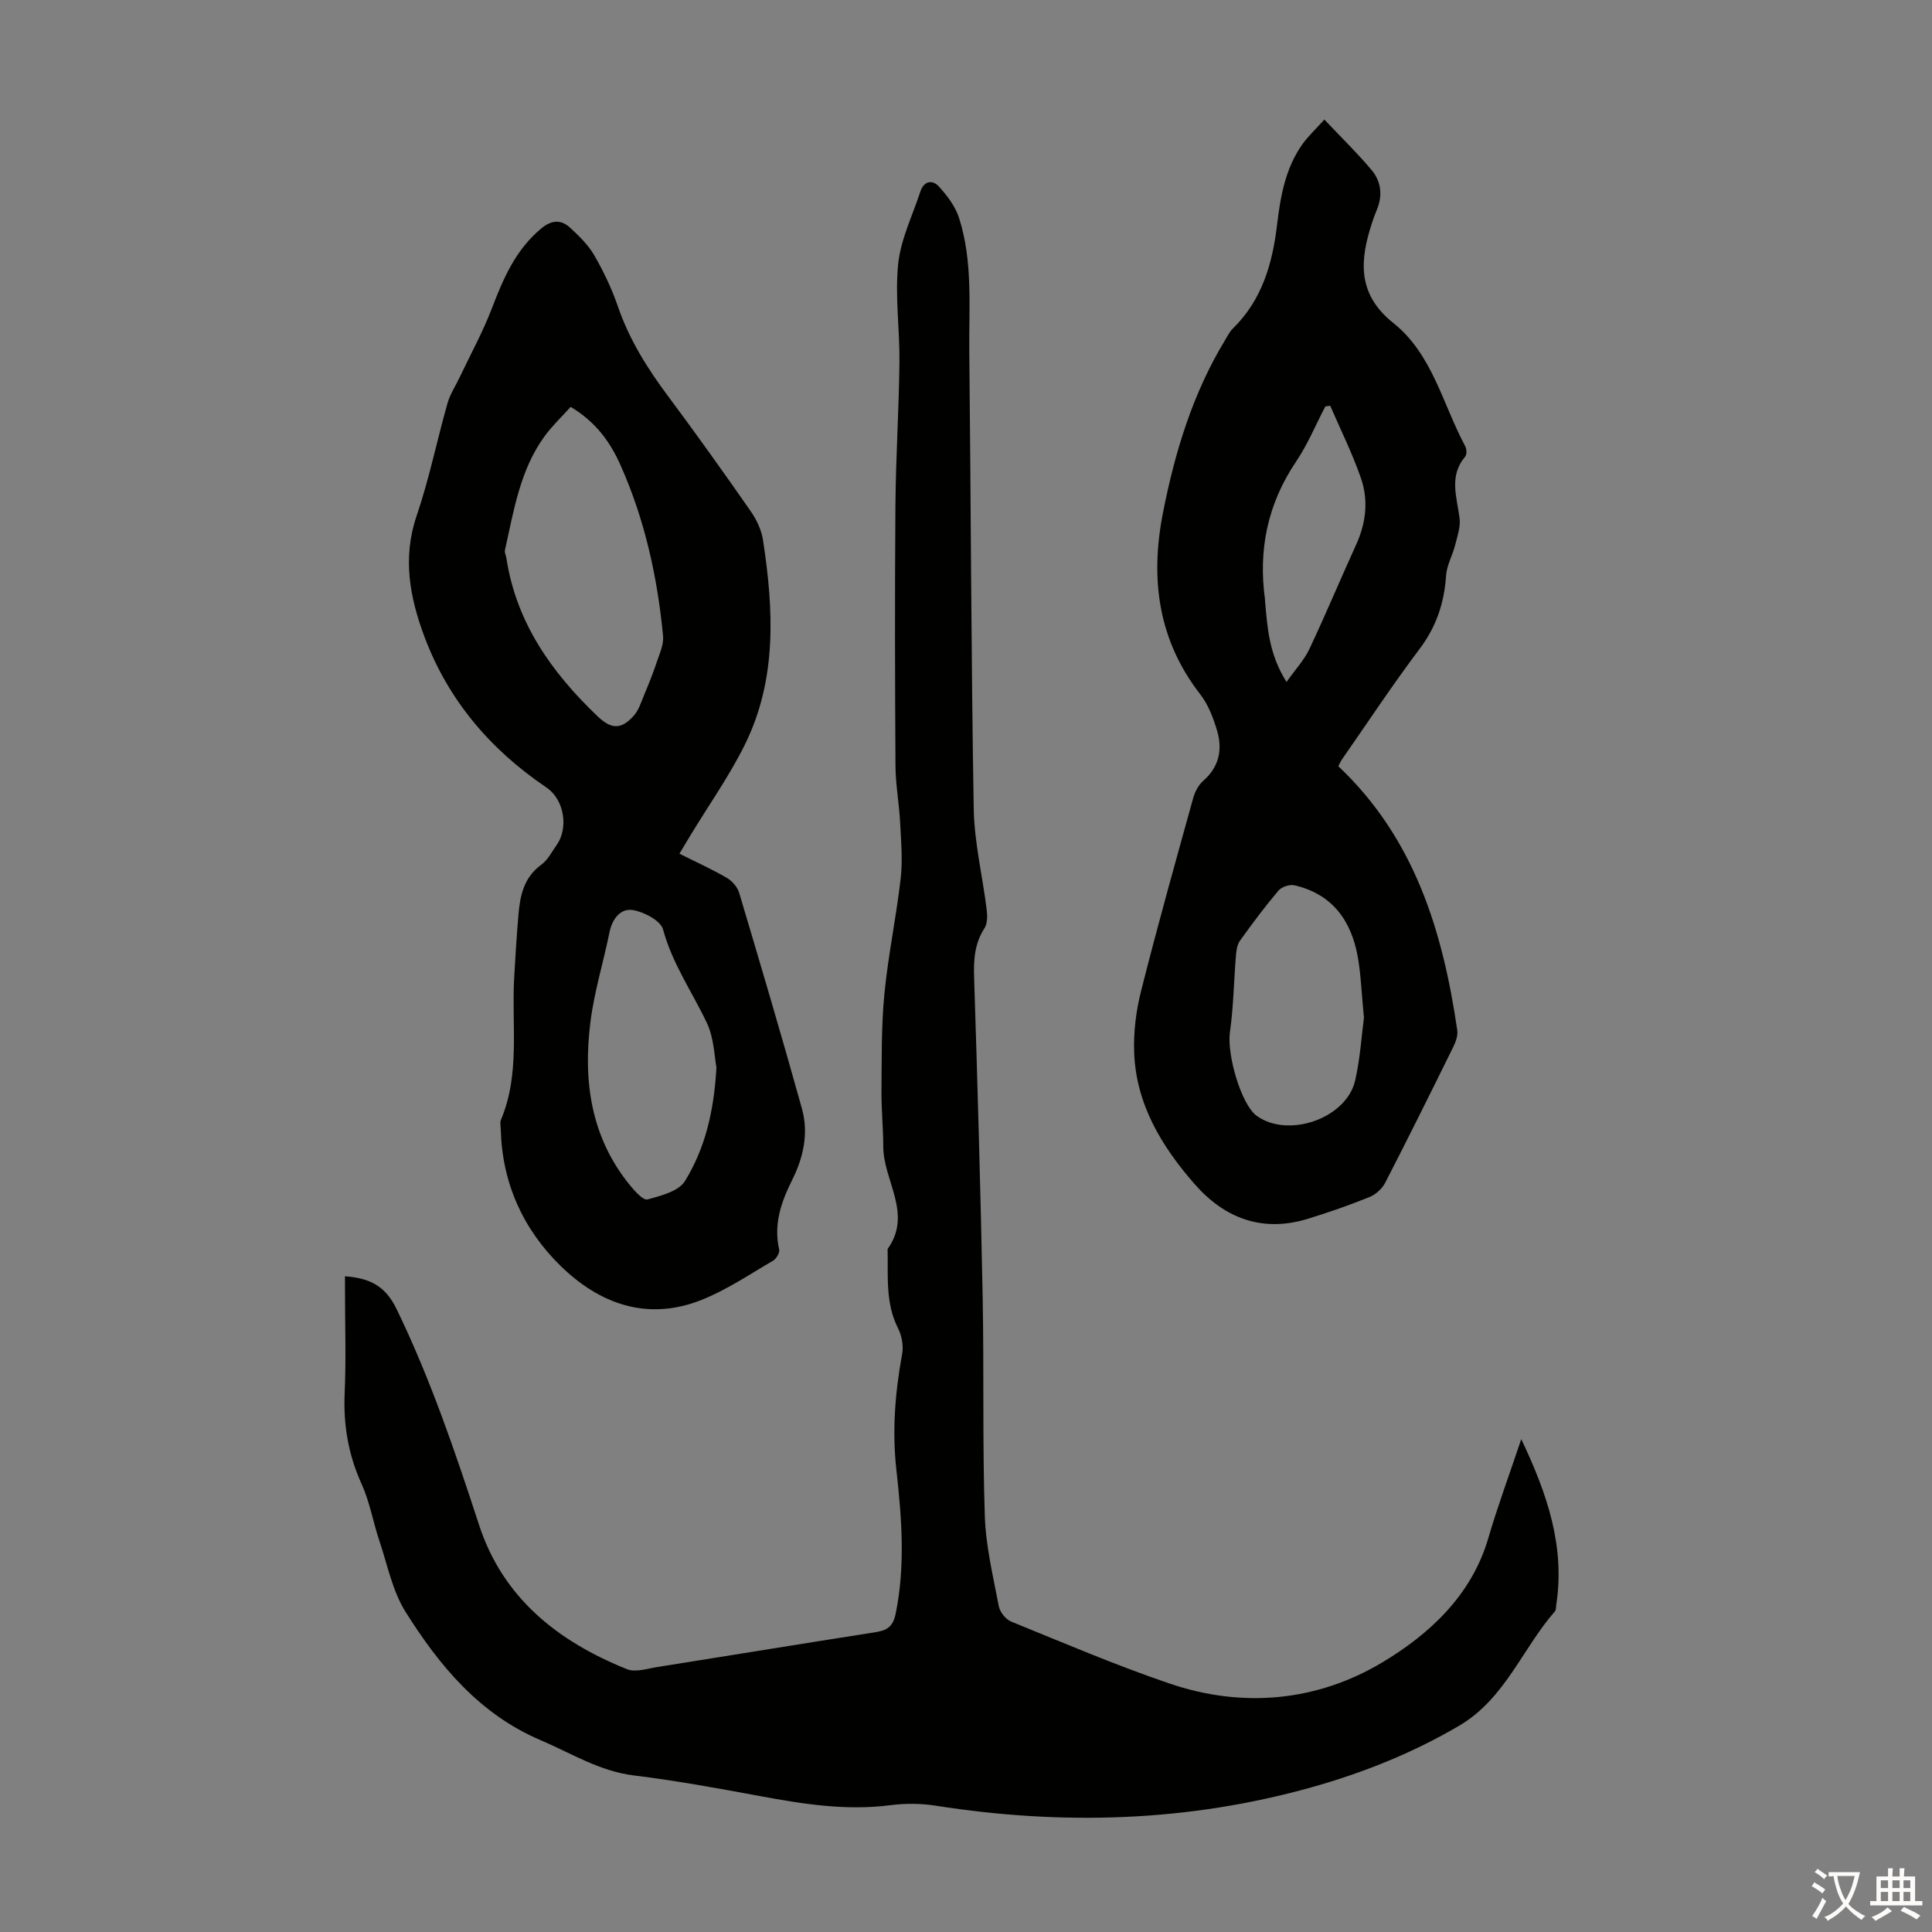 <svg enable-background="new 0 0 400 400" viewBox="0 0 400 400" xmlns="http://www.w3.org/2000/svg"><rect x="0" y="0" width="400" height="400" fill="#808080" stroke="none"/><g fill="#010100"><path d="m71.42 264.24c5.06.37 8.34 1.94 10.67 6.75 7.01 14.44 12.13 29.52 17.09 44.72 4.95 15.17 16.37 24.15 30.64 29.88 1.74.7 4.15-.11 6.22-.44 15.02-2.38 30.02-4.85 45.05-7.19 2.44-.38 3.77-1.03 4.35-3.87 2.03-9.94 1.25-19.84.15-29.75-.91-8.1-.27-16.05 1.19-24.02.3-1.67-.06-3.75-.83-5.27-2.68-5.28-2.06-10.9-2.18-16.46 5.24-7.31-.9-14.14-.9-21.23 0-3.85-.41-7.71-.37-11.56.06-6.7-.04-13.42.61-20.07.78-8 2.46-15.9 3.37-23.89.43-3.81.08-7.73-.12-11.58-.2-3.89-.93-7.77-.96-11.66-.11-18.02-.15-36.04-.01-54.07.08-9.84.72-19.67.83-29.5.08-6.8-.95-13.67-.26-20.39.52-5.09 2.96-9.98 4.58-14.95.72-2.22 2.48-2.56 3.83-1.09 1.73 1.89 3.42 4.13 4.19 6.52 2.89 9.01 2.02 18.39 2.12 27.65.34 31.56.38 63.12.92 94.68.12 6.99 1.83 13.95 2.69 20.93.15 1.25.16 2.83-.47 3.8-2.06 3.2-2.26 6.55-2.14 10.23.71 22.03 1.34 44.07 1.77 66.11.29 15.09-.05 30.19.44 45.26.2 6.29 1.72 12.55 2.9 18.77.23 1.2 1.42 2.71 2.54 3.17 10.86 4.42 21.67 9.04 32.76 12.82 15.21 5.19 30.6 3.71 44.07-4.34 9.68-5.79 18.5-13.83 21.98-25.75 1.93-6.6 4.33-13.07 6.82-20.49 5.46 11.48 9.09 22.32 7.24 34.34-.07.44-.01 1.01-.26 1.3-6.78 7.75-10.35 18.13-19.85 23.7-9.63 5.65-19.88 9.75-30.55 12.74-25.62 7.18-51.59 7.92-77.8 3.81-3.06-.48-6.29-.51-9.36-.11-9.14 1.19-18.04-.22-26.97-1.87-8.68-1.6-17.39-3.21-26.15-4.28-7.13-.87-12.98-4.6-19.32-7.3-12.66-5.38-20.97-15.42-27.97-26.56-2.72-4.33-3.75-9.74-5.42-14.71-1.31-3.91-2-8.07-3.69-11.79-2.76-6.07-3.79-12.24-3.5-18.86.31-6.93.07-13.88.07-20.82-.01-1.09-.01-2.18-.01-3.31z"/><path d="m140.67 176.75c3.45 1.73 6.71 3.2 9.78 4.98 1.11.64 2.22 1.9 2.58 3.1 4.44 14.88 8.85 29.77 13.01 44.73 1.39 5.01.33 10.01-1.99 14.65-2.29 4.59-3.94 9.23-2.73 14.5.15.66-.6 1.92-1.27 2.31-4.92 2.85-9.7 6.12-14.95 8.17-11.16 4.37-21.04.75-29.1-7.16-7.72-7.59-12.05-17.12-12.32-28.2-.02-.67-.2-1.42.04-1.99 3.97-9.45 2.21-19.41 2.72-29.17.23-4.35.52-8.7.88-13.05.33-4.06 1.05-7.9 4.74-10.58 1.38-1.01 2.24-2.76 3.27-4.22 2.23-3.17 1.74-9.12-2.27-11.83-11.47-7.75-20.22-17.97-25.14-31.05-3.06-8.14-4.65-16.38-1.66-25.15 2.59-7.6 4.19-15.53 6.38-23.27.53-1.88 1.67-3.6 2.52-5.39 2.24-4.73 4.78-9.34 6.65-14.22 2.39-6.23 4.92-12.19 10.25-16.61 2.14-1.77 4.07-1.89 5.94-.18s3.78 3.57 5.03 5.73c1.95 3.37 3.65 6.95 4.91 10.63 2.36 6.87 6.12 12.84 10.42 18.6 5.82 7.8 11.47 15.73 17.03 23.71 1.23 1.76 2.26 3.91 2.58 6.01 2.21 14.42 2.94 28.86-3.77 42.4-3.21 6.48-7.44 12.47-11.21 18.68-.69 1.14-1.38 2.29-2.32 3.87zm-22.52-92.51c-1.85 2.06-3.81 3.91-5.38 6.05-5.12 7.02-6.39 15.43-8.23 23.62-.11.5.22 1.08.3 1.63 2.04 13.36 9.36 23.67 18.86 32.74 2.82 2.69 4.85 2.85 7.48-.06 1.06-1.17 1.57-2.88 2.21-4.4.94-2.25 1.85-4.52 2.62-6.84.58-1.73 1.44-3.59 1.27-5.3-1.16-12.17-3.77-24.03-8.75-35.24-2.09-4.72-4.99-8.97-10.38-12.2zm30.18 136.74c-.42-2.09-.47-6.01-1.99-9.22-3.05-6.41-7.15-12.26-9.06-19.32-.5-1.84-3.93-3.63-6.25-4.02-2.49-.41-4.26 1.75-4.83 4.55-1.26 6.23-3.18 12.36-3.96 18.64-1.54 12.23.09 23.92 8.25 33.86.99 1.2 2.7 3.1 3.58 2.86 2.78-.76 6.44-1.69 7.74-3.8 4.06-6.61 6-14.12 6.52-23.55z"/><path d="m274.19 24.75c3.51 3.71 6.85 6.95 9.82 10.5 1.96 2.35 2.28 5.28 1.03 8.23-.35.82-.65 1.67-.93 2.51-2.58 7.8-3.22 14.84 4.37 20.89 8.09 6.45 10.22 16.83 14.89 25.53.3.56.34 1.69-.02 2.12-3.41 4.03-1.72 8.38-1.16 12.76.23 1.79-.46 3.74-.92 5.56-.54 2.14-1.74 4.2-1.88 6.34-.37 5.63-2.01 10.56-5.47 15.15-5.58 7.41-10.71 15.17-16.01 22.79-.37.53-.63 1.14-.82 1.51 15.82 14.95 21.62 34.18 24.62 54.65.16 1.1-.31 2.42-.83 3.47-4.64 9.42-9.31 18.84-14.12 28.17-.64 1.23-1.98 2.41-3.28 2.93-4.14 1.67-8.37 3.14-12.64 4.46-9.39 2.9-17.24-.01-23.49-7.15-6.81-7.78-12.12-16.49-12.53-27.18-.17-4.28.39-8.73 1.45-12.9 3.36-13.32 7.08-26.56 10.75-39.8.36-1.31 1.09-2.75 2.09-3.62 3.29-2.88 4.03-6.44 2.89-10.34-.78-2.64-1.82-5.41-3.48-7.55-8.86-11.39-10.42-24.15-7.7-37.83 2.47-12.46 6.13-24.49 12.77-35.45.52-.86.97-1.81 1.67-2.49 6.02-5.9 8.19-13.41 9.14-21.45.7-5.92 1.73-11.77 5.29-16.76 1.15-1.59 2.62-2.95 4.5-5.05zm8.2 185.97c-.5-5.08-.62-8.9-1.28-12.63-1.35-7.52-5.3-12.99-13.11-14.8-.99-.23-2.65.32-3.3 1.09-2.81 3.32-5.43 6.83-7.97 10.37-.58.81-.76 2.01-.84 3.06-.44 5.3-.5 10.65-1.25 15.91-.65 4.61 2.33 15 5.57 17.32 6.55 4.69 18.55.52 20.36-7.33 1.06-4.65 1.34-9.47 1.82-12.99zm-16.03-69.53c1.82-2.57 3.65-4.52 4.74-6.83 3.38-7.16 6.43-14.47 9.71-21.68 2.04-4.49 2.53-9.16.95-13.71-1.77-5.11-4.2-9.98-6.35-14.96-.34.04-.67.08-1.01.13-2 3.82-3.66 7.87-6.06 11.43-5.9 8.75-7.86 18.25-6.43 28.59.02.11 0 .22.01.33.48 5.43.79 10.91 4.44 16.7z"/></g><path d="m377.9 391.2c-.2.3-.4.5-.6.8-.7-.6-1.4-1-2.2-1.5.2-.3.4-.5.5-.8.6.4 1.4.8 2.3 1.5zm-1.8 6.1c-.2-.2-.5-.4-.9-.6.4-.6.8-1.2 1.2-1.9s.7-1.3.9-1.9c.3.3.5.5.8.7-.7 1.3-1.4 2.6-2 3.7zm2.2-9c-.3.3-.5.5-.6.8-.6-.6-1.3-1.1-2-1.5.3-.3.5-.5.6-.7.6.5 1.3.9 2 1.4zm.3.2v-.9h2 4.5c-.3 1.3-.6 2.5-1 3.6s-.9 2.1-1.4 3c.4.5 1 1 1.6 1.4s1.2.8 1.9 1.1c-.3.2-.5.4-.8.8-.4-.3-1-.7-1.6-1.2s-1.2-1.1-1.6-1.6c-.5.6-1.1 1.1-1.7 1.6s-1.4.9-2.1 1.4c-.1-.3-.3-.5-.7-.8.6-.2 1.2-.5 1.9-1s1.4-1.1 2-1.8c-.5-.8-.9-1.6-1.2-2.5s-.6-2-.8-3.2c-.4.1-.7.1-1 .1zm2.5 2.7c.3 1 .7 1.7 1 2.2.3-.5.6-1.1 1-2s.6-1.9.9-3h-3.2-.4c.1.9.3 1.8.7 2.8z" fill="#fcfbfa"/><path d="m396.5 388.5v1.5 3.6h1.5v.9c-.4 0-1 0-1.7 0h-7.9c-.5 0-.9 0-1.2 0v-.9h1.3v-3.5c0-.7 0-1.2 0-1.6h2.4c0-.8 0-1.4 0-1.7h1c0 .3-.1.8-.1 1.7h1.5c0-.8 0-1.4 0-1.7h1c0 .3-.1.9-.1 1.7zm-8.2 9.2c-.2-.3-.5-.5-.8-.8.8-.3 1.4-.6 1.9-.9s1-.7 1.4-1.1c.3.3.6.5.9.8-1.6 1-2.8 1.6-3.4 2zm2.6-6.8v-1.6h-1.5v1.6zm0 2.7v-1.9h-1.5v1.9zm2.4-2.7v-1.6h-1.5v1.6zm0 2.7v-1.9h-1.5v1.9zm.2 2 .7-.8c.4.2.9.5 1.6.8s1.3.7 1.8 1c-.3.3-.5.5-.8.8-.4-.3-1.5-1-3.3-1.8zm2-4.7v-1.6h-1.4v1.6zm0 2.7v-1.9h-1.4v1.9z" fill="#fcfbfa"/></svg>